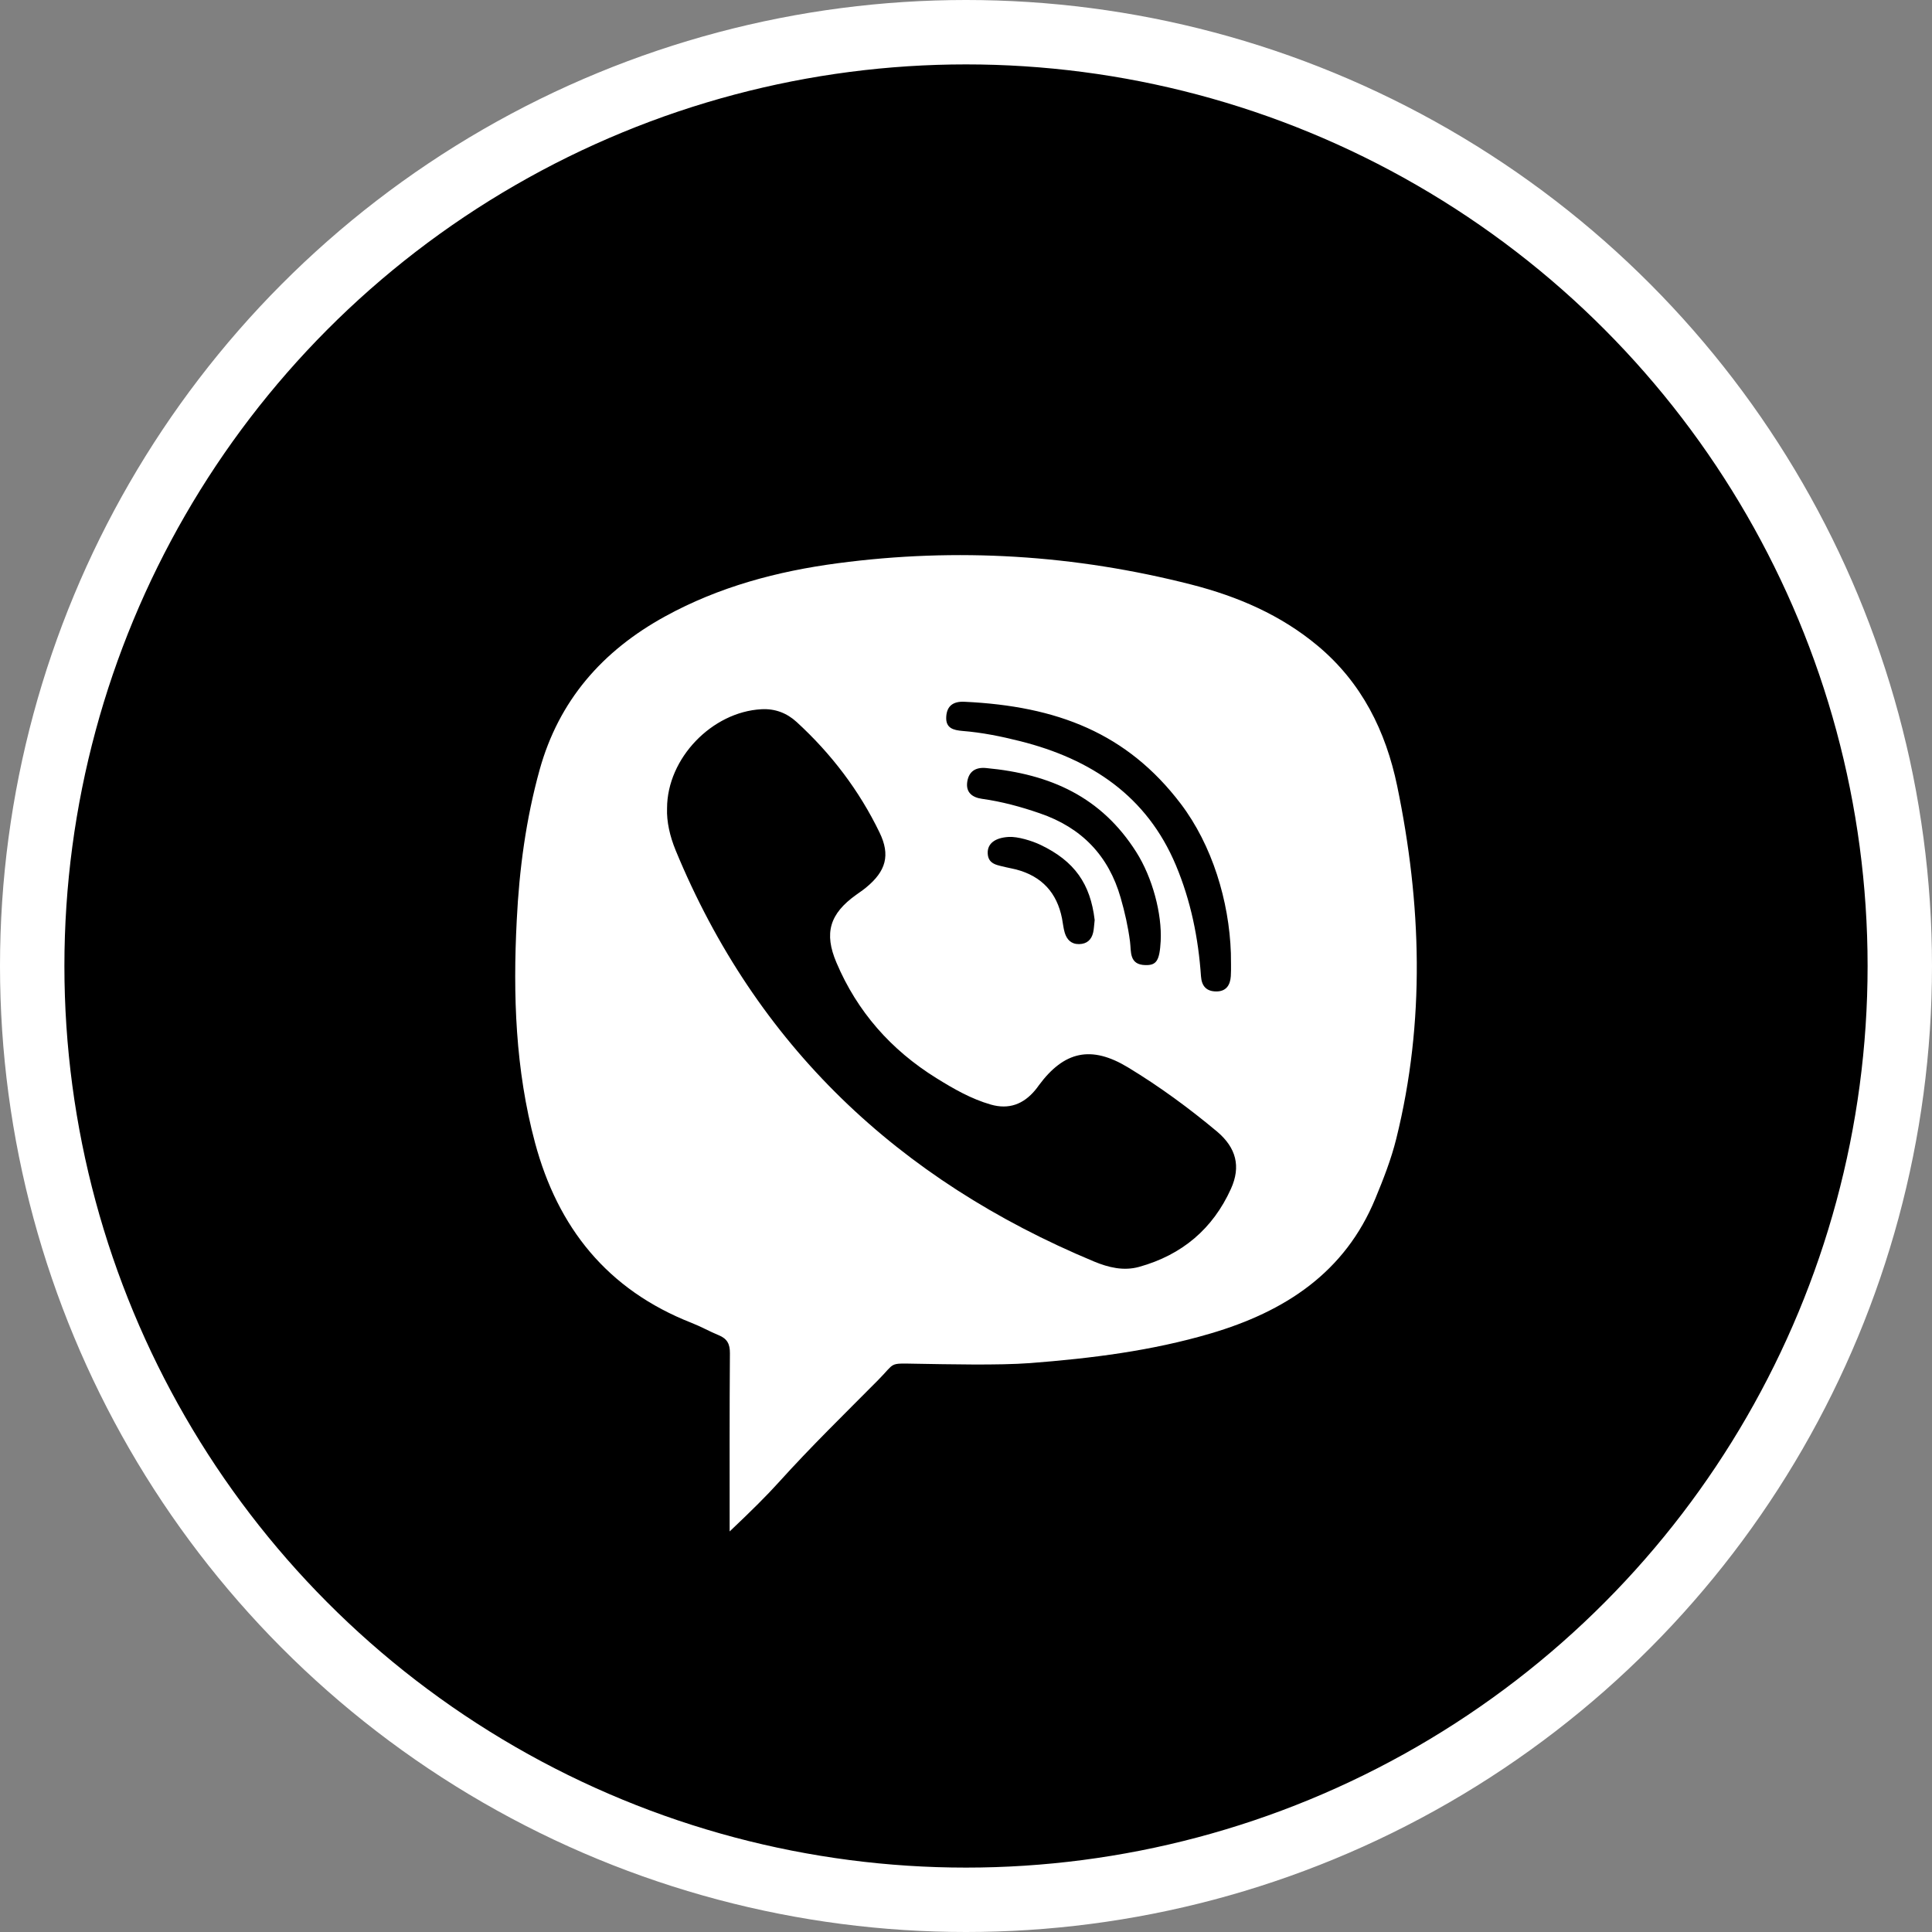 <svg width="30" height="30" viewBox="0 0 30 30" fill="none" xmlns="http://www.w3.org/2000/svg">
<rect x="0" y="0" width="30" height="30" fill="#808080" stroke="none"/>
<circle cx="15" cy="15" r="14.5" fill="black" stroke="white"/>
<path d="M20.459 10.026C19.888 9.549 19.218 9.261 18.499 9.077C16.691 8.615 14.859 8.5 13.008 8.746C12.07 8.87 11.164 9.112 10.33 9.57C9.35 10.107 8.677 10.881 8.379 11.954C8.167 12.72 8.063 13.498 8.024 14.289C7.964 15.453 8.003 16.609 8.308 17.745C8.661 19.059 9.427 20.028 10.742 20.543C10.885 20.599 11.02 20.676 11.162 20.734C11.294 20.788 11.335 20.873 11.334 21.012C11.327 21.921 11.33 22.83 11.33 23.78C11.675 23.454 11.914 23.215 12.087 23.023C12.604 22.451 13.095 21.975 13.634 21.431C13.908 21.155 13.792 21.169 14.216 21.176C14.716 21.184 15.5 21.203 15.996 21.166C16.943 21.093 17.882 20.976 18.795 20.707C19.955 20.366 20.884 19.759 21.356 18.612C21.482 18.307 21.602 18.002 21.681 17.683C22.134 15.857 22.073 14.029 21.695 12.203C21.518 11.354 21.148 10.601 20.459 10.026ZM14.693 11.132C14.702 10.957 14.806 10.889 14.975 10.897C16.415 10.964 17.5 11.383 18.334 12.48C18.823 13.124 19.086 13.992 19.113 14.799C19.113 14.918 19.119 15.039 19.112 15.158C19.103 15.292 19.044 15.394 18.89 15.395C18.735 15.396 18.66 15.314 18.649 15.161C18.608 14.566 18.491 13.988 18.259 13.435C17.809 12.363 16.946 11.786 15.838 11.508C15.544 11.434 15.248 11.374 14.945 11.35C14.808 11.338 14.683 11.31 14.693 11.132ZM16.146 12.629C15.854 12.528 15.557 12.447 15.248 12.404C15.099 12.383 14.993 12.306 15.02 12.136C15.046 11.975 15.153 11.911 15.311 11.926C16.316 12.019 17.102 12.377 17.643 13.229C17.896 13.627 18.045 14.191 18.023 14.614C18.006 14.914 17.96 14.991 17.785 14.986C17.53 14.98 17.567 14.775 17.547 14.623C17.517 14.391 17.466 14.164 17.401 13.939C17.215 13.29 16.799 12.852 16.146 12.629ZM16.998 14.286C16.988 14.369 16.987 14.428 16.974 14.482C16.948 14.591 16.879 14.658 16.756 14.66C16.633 14.662 16.567 14.59 16.534 14.486C16.512 14.414 16.506 14.338 16.491 14.262C16.413 13.866 16.181 13.607 15.778 13.501C15.728 13.488 15.677 13.48 15.628 13.468C15.501 13.434 15.343 13.43 15.337 13.249C15.332 13.099 15.45 13.009 15.661 12.996C15.804 12.987 16.026 13.057 16.155 13.118C16.686 13.371 16.932 13.725 16.998 14.286ZM19.114 18.46C18.834 19.079 18.357 19.486 17.688 19.672C17.446 19.739 17.211 19.681 16.989 19.589C13.941 18.319 11.739 16.226 10.492 13.205C10.402 12.986 10.35 12.759 10.358 12.551C10.359 11.773 11.058 11.054 11.823 11.013C12.035 11.001 12.218 11.072 12.37 11.211C12.908 11.704 13.342 12.275 13.657 12.926C13.829 13.279 13.757 13.528 13.449 13.781C13.4 13.822 13.346 13.857 13.294 13.895C12.884 14.188 12.792 14.488 12.989 14.949C13.31 15.706 13.833 16.302 14.54 16.741C14.807 16.907 15.079 17.064 15.386 17.152C15.666 17.232 15.892 17.146 16.073 16.929C16.093 16.905 16.113 16.879 16.131 16.853C16.524 16.321 16.945 16.229 17.515 16.574C18.004 16.87 18.464 17.208 18.901 17.573C19.195 17.823 19.271 18.113 19.114 18.46Z" fill="white"/>
</svg>
